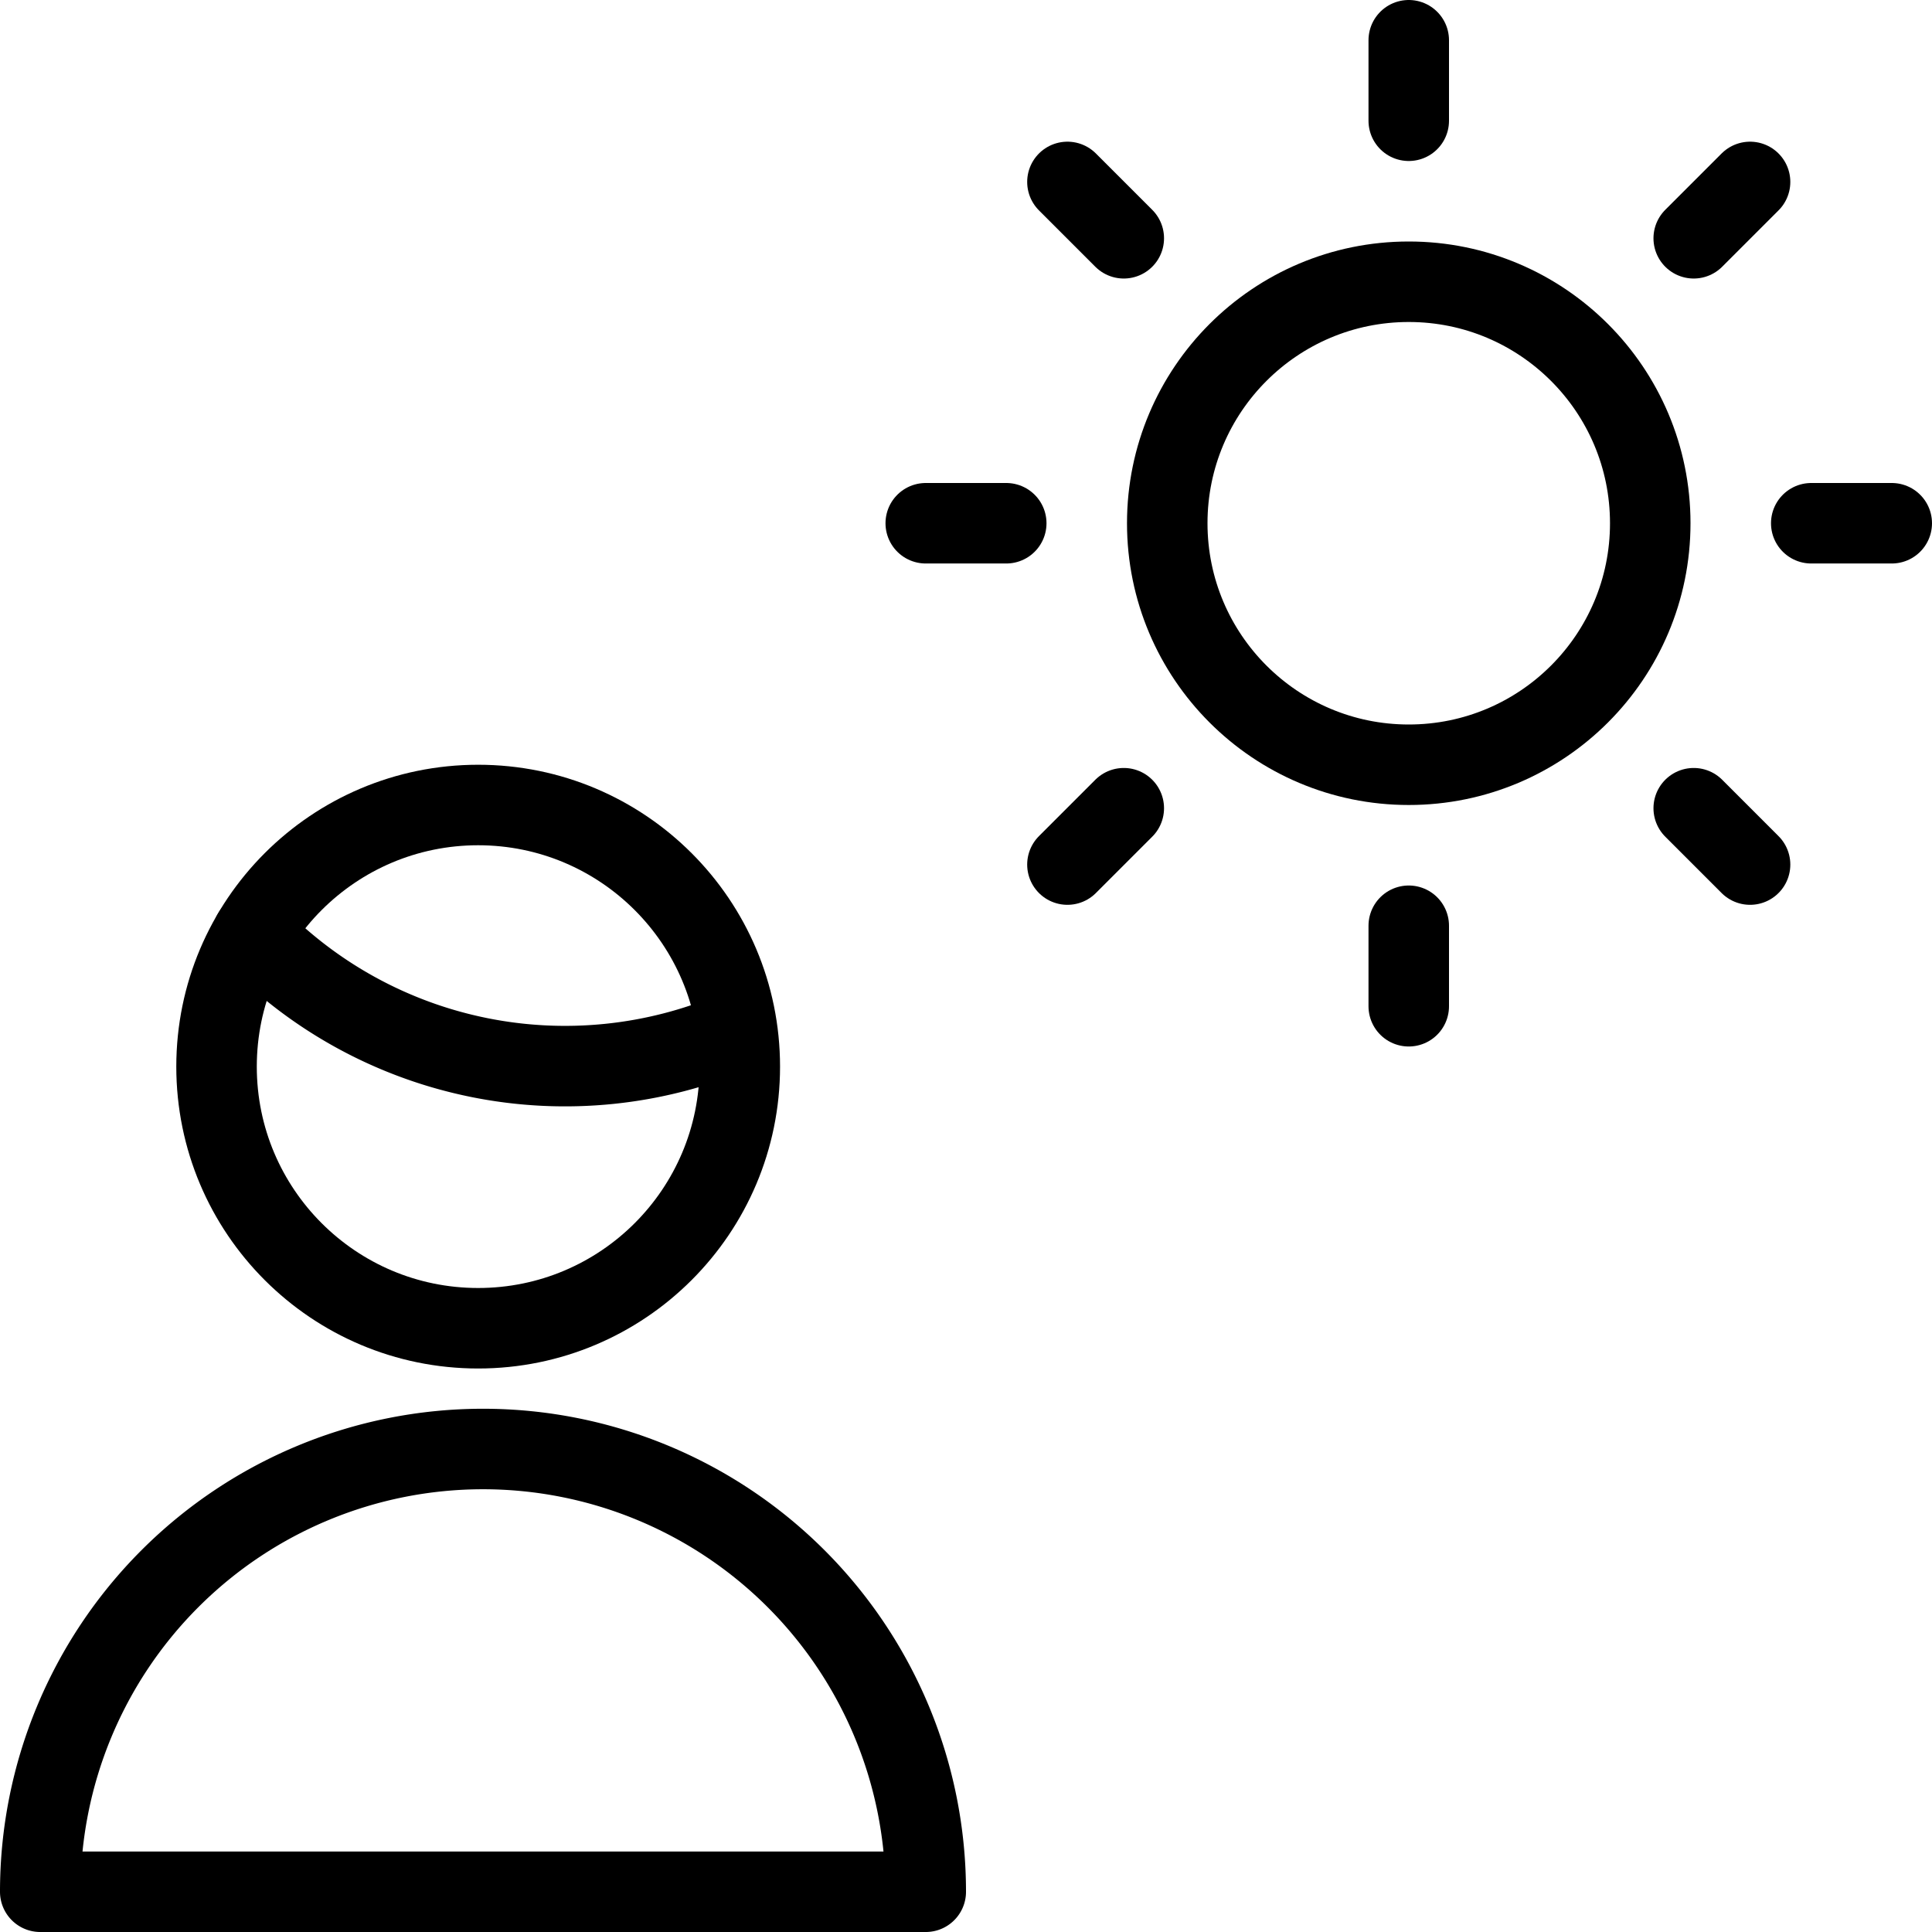 <svg xmlns="http://www.w3.org/2000/svg" viewBox="0 0 24 24">
  
<g transform="matrix(1,0,0,1,0,0)"><g>
    <line x1="17.5" y1="0.5" x2="17.5" y2="1.5" style="fill: none;stroke: #000000;stroke-linecap: round;stroke-linejoin: round"></line>
    <line x1="21.74" y1="2.26" x2="21.04" y2="2.96" style="fill: none;stroke: #000000;stroke-linecap: round;stroke-linejoin: round"></line>
    <line x1="23.5" y1="6.5" x2="22.5" y2="6.5" style="fill: none;stroke: #000000;stroke-linecap: round;stroke-linejoin: round"></line>
    <line x1="21.74" y1="10.74" x2="21.04" y2="10.04" style="fill: none;stroke: #000000;stroke-linecap: round;stroke-linejoin: round"></line>
    <line x1="17.5" y1="12.5" x2="17.5" y2="11.5" style="fill: none;stroke: #000000;stroke-linecap: round;stroke-linejoin: round"></line>
    <line x1="13.26" y1="10.74" x2="13.96" y2="10.04" style="fill: none;stroke: #000000;stroke-linecap: round;stroke-linejoin: round"></line>
    <line x1="11.5" y1="6.5" x2="12.5" y2="6.5" style="fill: none;stroke: #000000;stroke-linecap: round;stroke-linejoin: round"></line>
    <line x1="13.26" y1="2.26" x2="13.96" y2="2.96" style="fill: none;stroke: #000000;stroke-linecap: round;stroke-linejoin: round"></line>
    <circle cx="17.5" cy="6.5" r="3" style="fill: none;stroke: #000000;stroke-linecap: round;stroke-linejoin: round"></circle>
    <g>
      <path d="M11.5,23.5a5.5,5.5,0,0,0-11,0Z" style="fill: none;stroke: #000000;stroke-linecap: round;stroke-linejoin: round"></path>
      <path d="M3.14,11.6a5.4,5.4,0,0,0,6,1.21" style="fill: none;stroke: #000000;stroke-linecap: round;stroke-linejoin: round"></path>
      <circle cx="5.94" cy="13.25" r="3.25" style="fill: none;stroke: #000000;stroke-linecap: round;stroke-linejoin: round"></circle>
    </g>
  </g></g></svg>